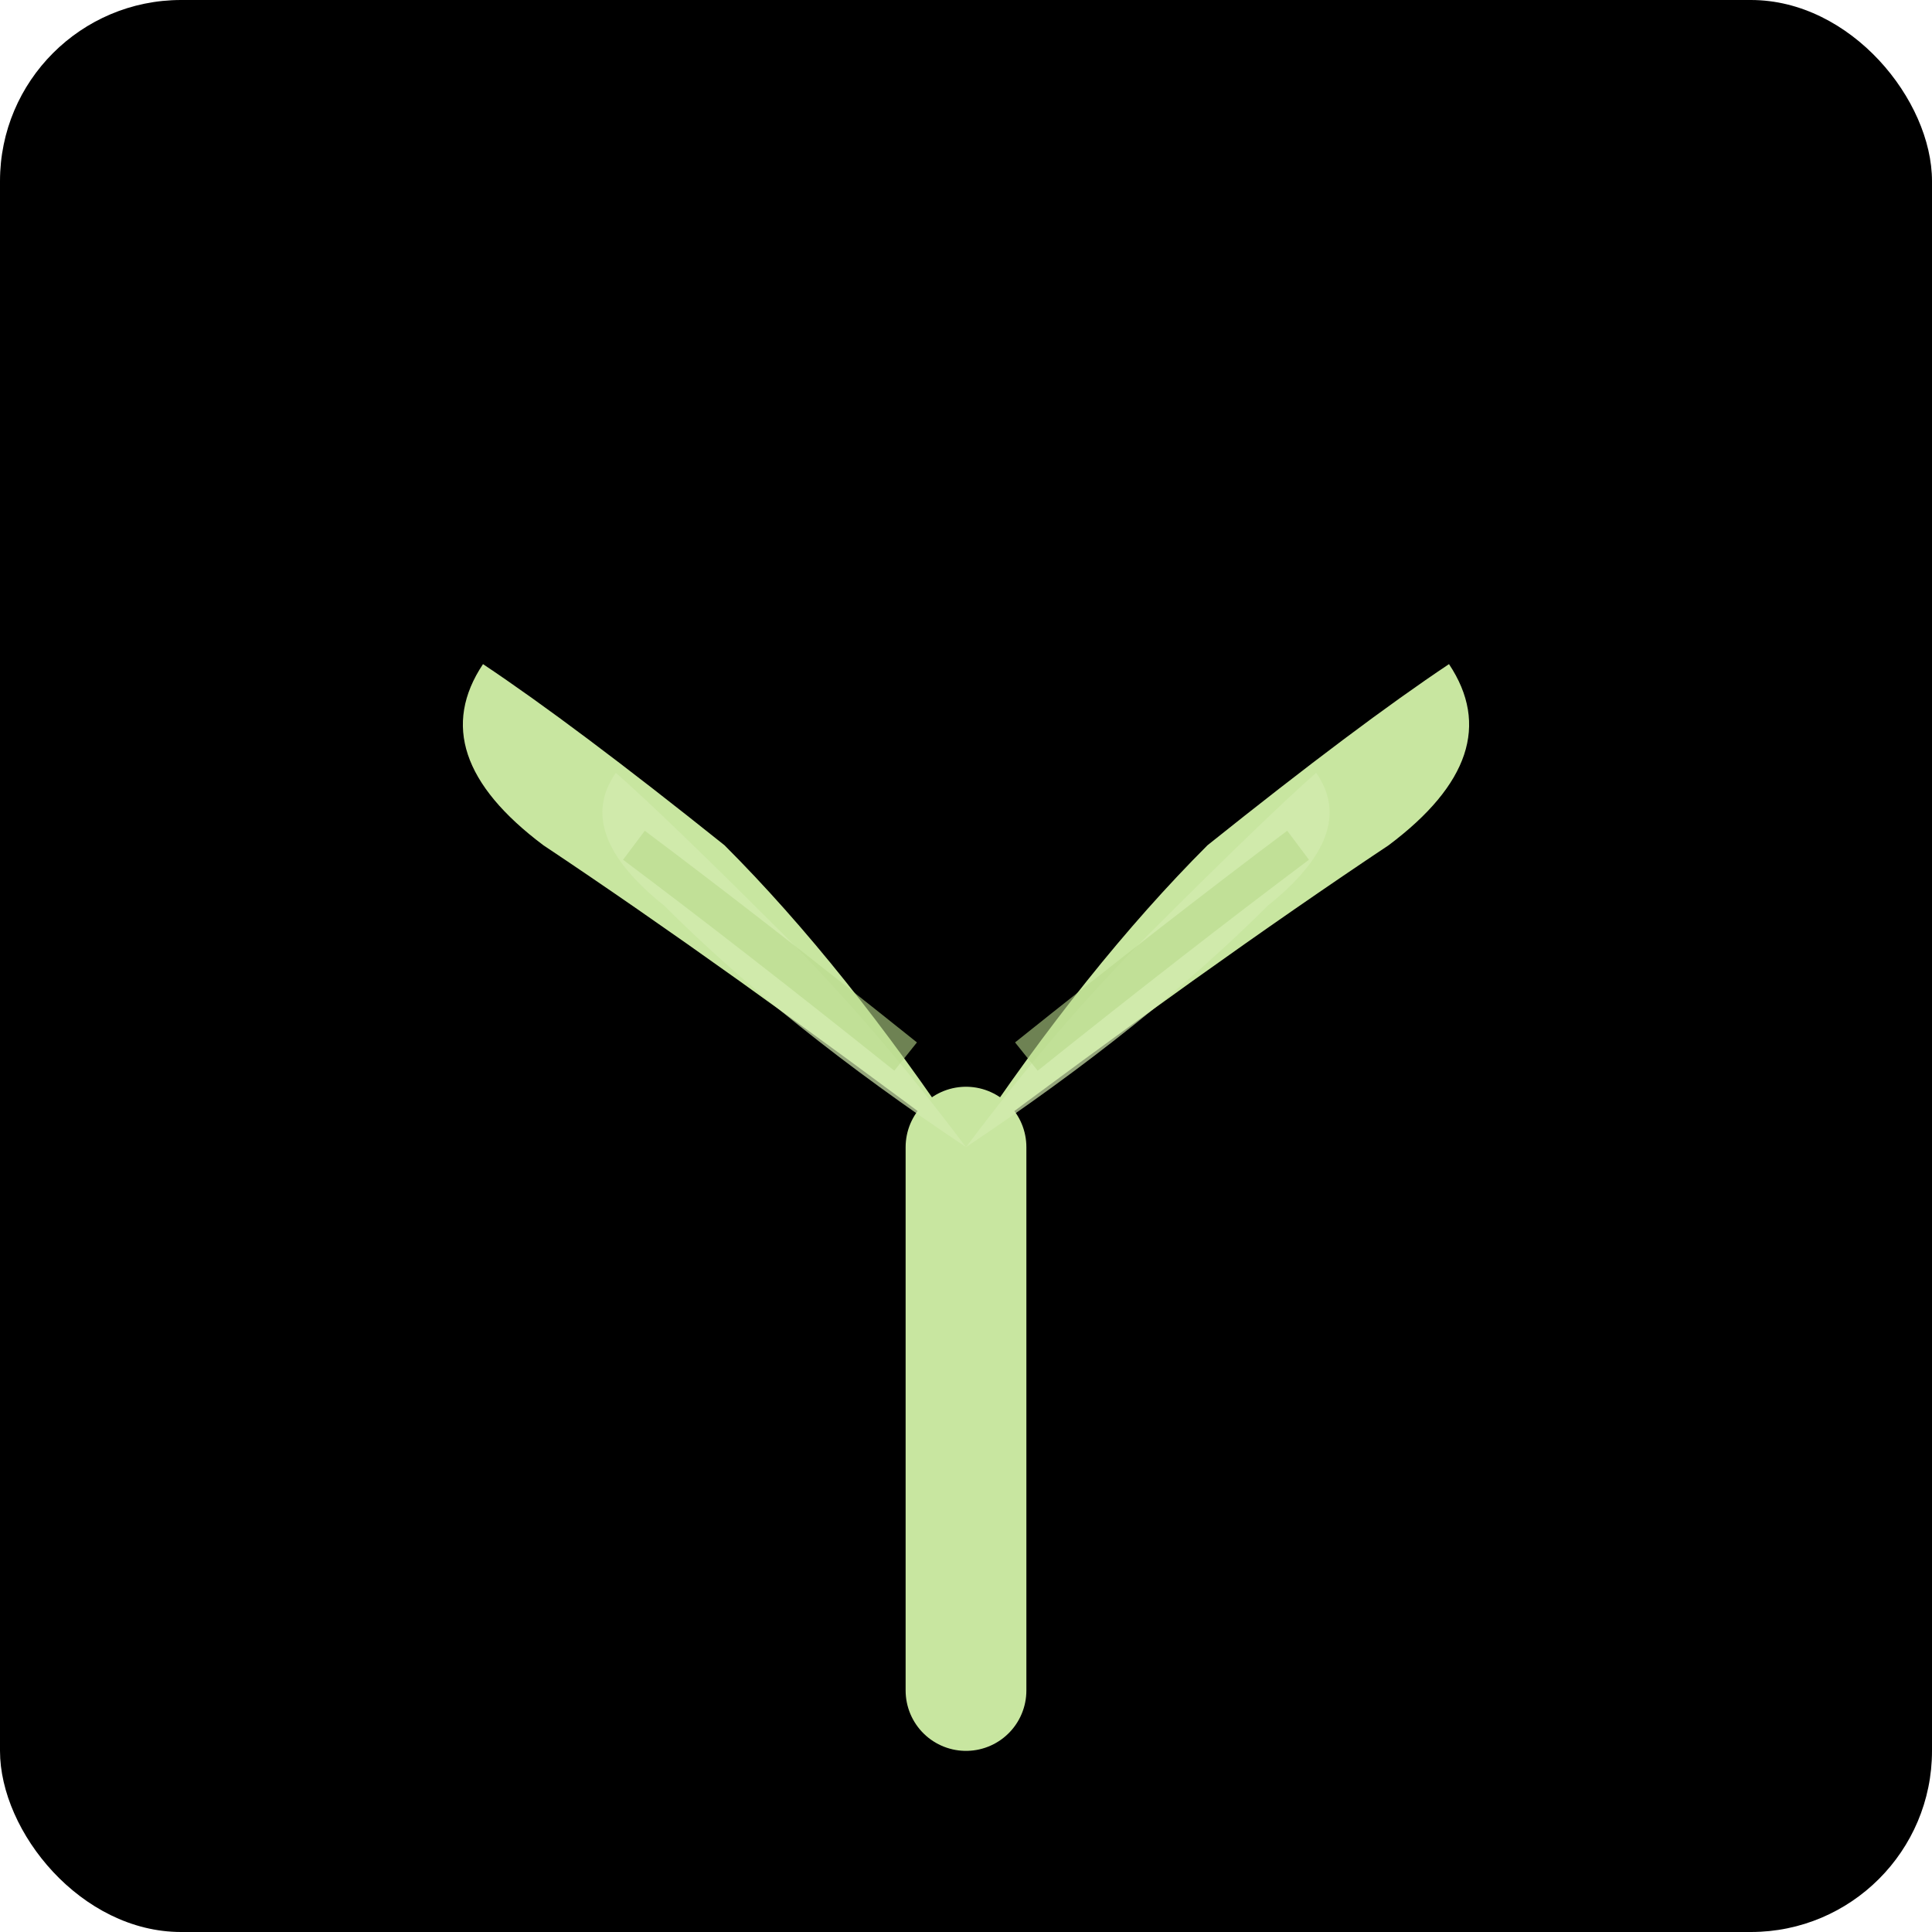 <svg width="32" height="32" viewBox="0 0 32 32" fill="none" xmlns="http://www.w3.org/2000/svg">
  <!-- 배경 -->
  <rect width="32" height="32" fill="#000000" rx="3"/>
  
  <!-- 새싹 줄기 -->
  <path d="M16 28 Q16 23 16 19" stroke="#c8e6a0" stroke-width="2" fill="none" stroke-linecap="round"/>
  
  <!-- 왼쪽 잎 -->
  <path d="M16 19 Q12 16 9 14 Q7 12.5 8 11 Q9.5 12 12 14 Q14 16 16 19" fill="#c8e6a0"/>
  
  <!-- 오른쪽 잎 -->
  <path d="M16 19 Q20 16 23 14 Q25 12.5 24 11 Q22.5 12 20 14 Q18 16 16 19" fill="#c8e6a0"/>
  
  <!-- 왼쪽 잎 안쪽 하이라이트 -->
  <path d="M16 19 Q13 17 11 15 Q9.5 13.8 10.2 12.8 Q11 13.5 13 15.5 Q14.5 17 16 19" fill="#d4ebb0" opacity="0.7"/>
  
  <!-- 오른쪽 잎 안쪽 하이라이트 -->
  <path d="M16 19 Q19 17 21 15 Q22.5 13.8 21.8 12.8 Q21 13.5 19 15.5 Q17.5 17 16 19" fill="#d4ebb0" opacity="0.7"/>
  
  <!-- 잎맥 - 왼쪽 -->
  <path d="M15 17.5 Q12.5 15.5 10.5 14" stroke="#b8d98a" stroke-width="0.6" fill="none" opacity="0.6"/>
  
  <!-- 잎맥 - 오른쪽 -->
  <path d="M17 17.5 Q19.5 15.5 21.5 14" stroke="#b8d98a" stroke-width="0.6" fill="none" opacity="0.6"/>
</svg>